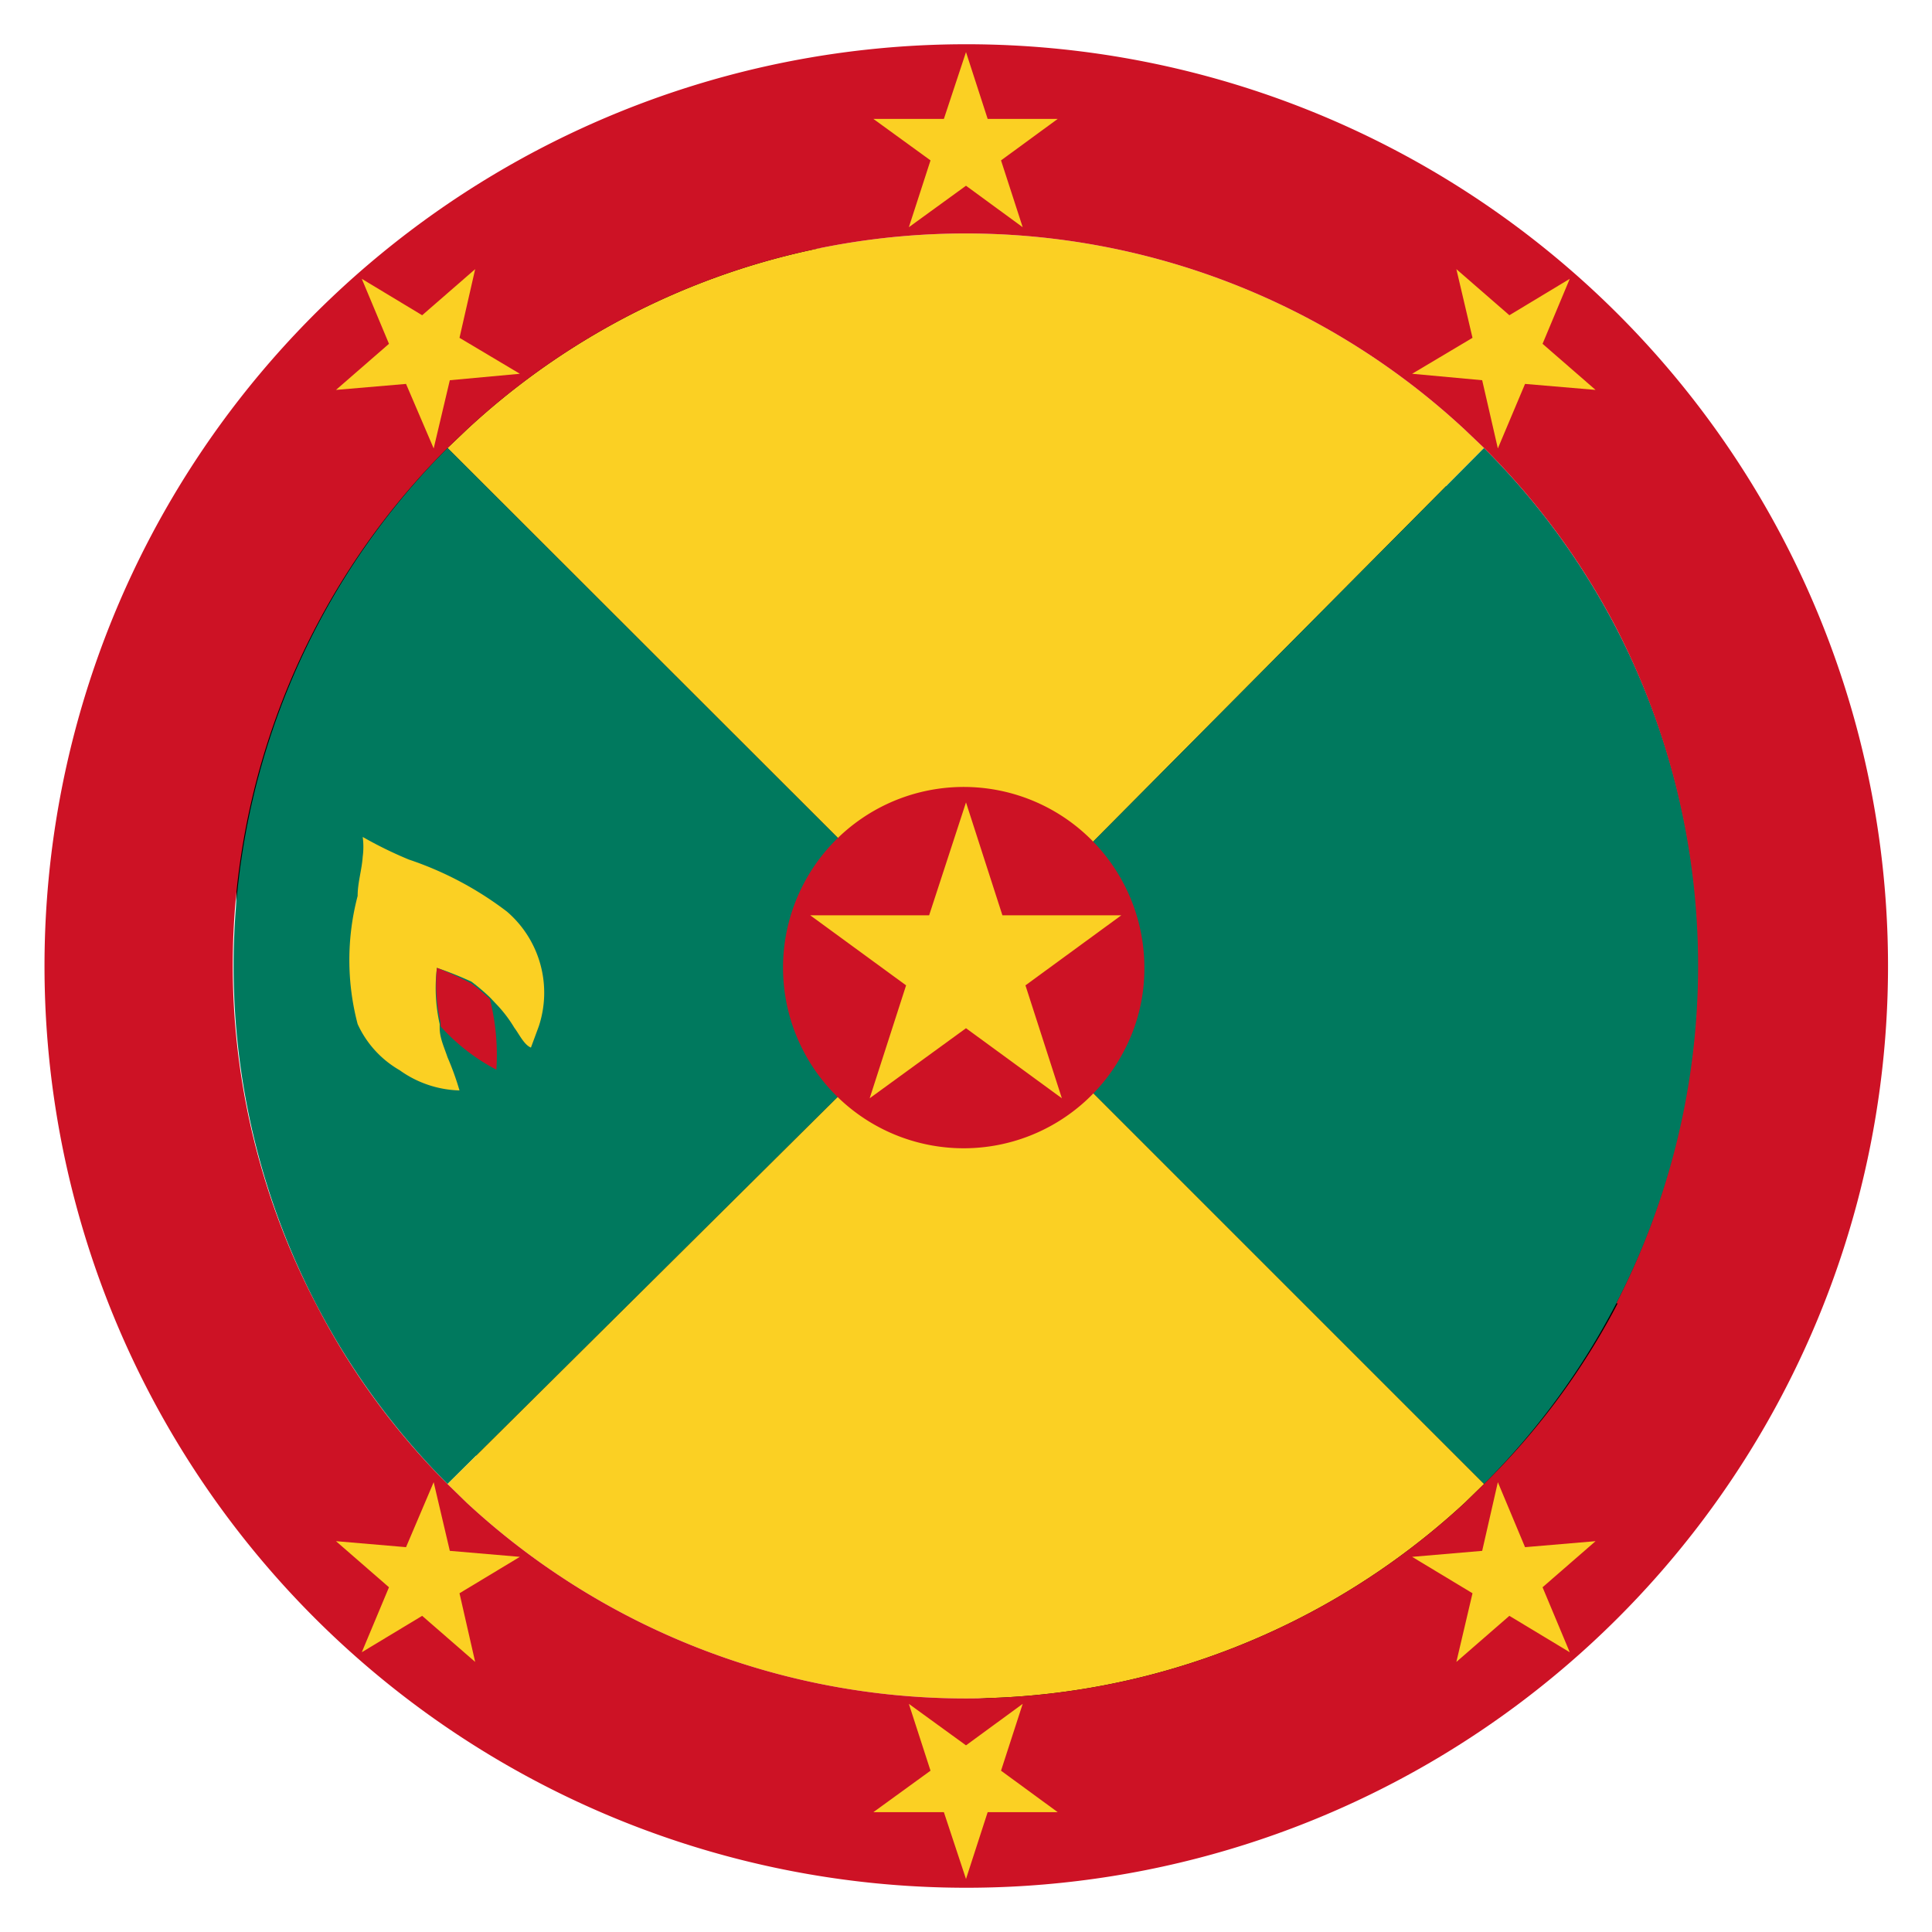 <svg id="Layer_1" data-name="Layer 1" xmlns="http://www.w3.org/2000/svg" viewBox="0 0 41.92 41.92"><defs><style>.cls-1{fill:#fbd023;}.cls-2{fill:#00795e;}.cls-3{fill:#cd1225;}</style></defs><path d="M31.43,10.6c6.49,6.5,7.06,16.5,1.26,22.3s-15.81,5.24-22.3-1.26S3.33,15.14,9.13,9.34,24.93,4.11,31.43,10.6Z"/><path class="cls-1" d="M32.2,9.72l-.42-.4a15.9,15.9,0,0,0-21.65,0l-.42.4L21,21Z"/><path class="cls-2" d="M9.71,9.72h0a15.93,15.93,0,0,0,0,22.48L21,21Z"/><path class="cls-2" d="M35.07,13.63A15.81,15.81,0,0,0,32.2,9.72h0L21,21,32.2,32.2a15.9,15.9,0,0,0,2.87-18.57Z"/><path class="cls-1" d="M9.71,32.2h0l.41.4a15.93,15.93,0,0,0,21.67,0l.41-.4h0L21,21Z"/><path class="cls-3" d="M24.83,21a3.81,3.81,0,0,1-.43,1.78A3.92,3.92,0,1,1,24.83,21Z"/><polygon class="cls-1" points="20.96 17.41 21.75 19.86 24.33 19.86 22.25 21.38 23.04 23.83 20.96 22.31 18.87 23.83 19.66 21.38 17.58 19.86 20.16 19.86 20.96 17.41"/><path class="cls-1" d="M11.69,22.27s-.17.46-.17.46c-.15-.06-.26-.3-.36-.43a2.86,2.86,0,0,0-.36-.48l-.17-.18a4.47,4.47,0,0,0-.4-.34A7.77,7.77,0,0,0,9.48,21a3.58,3.58,0,0,0,.06,1.22s0,.06,0,.09c0,.21.1.42.17.63a6.18,6.18,0,0,1,.26.72,2.33,2.33,0,0,1-1.3-.44,2.21,2.21,0,0,1-.91-1,5.46,5.46,0,0,1,0-2.78c0-.29.09-.56.11-.85a1.64,1.64,0,0,0,0-.43,8.81,8.81,0,0,0,1,.49A7.36,7.36,0,0,1,11,19.78,2.32,2.32,0,0,1,11.69,22.27Z"/><path class="cls-3" d="M10.77,23.21a4.32,4.32,0,0,1-1.21-.94s0-.06,0-.09A3.58,3.58,0,0,1,9.48,21a7.77,7.77,0,0,1,.75.34,4.47,4.47,0,0,1,.4.34A4.93,4.93,0,0,1,10.77,23.21Z"/><path class="cls-3" d="M35.1,6.81a20,20,0,1,0,0,28.3A20,20,0,0,0,35.1,6.81Zm0,21.47A15.68,15.68,0,0,1,32.2,32.2l-.41.4a15.93,15.93,0,0,1-21.67,0l-.41-.4a15.64,15.64,0,0,1-2.86-3.92A15.85,15.85,0,0,1,9.71,9.72l.42-.4a15.9,15.9,0,0,1,21.65,0l.42.4a15.81,15.81,0,0,1,2.87,3.91A16,16,0,0,1,35.07,28.28Z"/><polygon class="cls-1" points="20.96 1.13 21.43 2.58 22.95 2.58 21.72 3.48 22.19 4.93 20.96 4.03 19.72 4.93 20.19 3.48 18.95 2.58 20.48 2.58 20.96 1.13"/><polygon class="cls-1" points="7.85 6.05 9.16 6.84 10.31 5.84 9.97 7.33 11.28 8.11 9.76 8.25 9.41 9.73 8.81 8.33 7.29 8.46 8.44 7.46 7.85 6.05"/><polygon class="cls-1" points="34.06 6.05 32.75 6.84 31.6 5.84 31.95 7.33 30.64 8.11 32.16 8.25 32.5 9.73 33.09 8.33 34.62 8.46 33.47 7.46 34.06 6.05"/><polygon class="cls-1" points="20.96 40.77 20.48 39.32 18.95 39.32 20.19 38.42 19.72 36.97 20.96 37.87 22.19 36.97 21.72 38.42 22.95 39.32 21.43 39.32 20.96 40.77"/><polygon class="cls-1" points="34.06 35.85 32.75 35.06 31.6 36.06 31.95 34.57 30.64 33.78 32.16 33.65 32.5 32.16 33.09 33.57 34.62 33.44 33.47 34.44 34.06 35.85"/><polygon class="cls-1" points="7.85 35.85 9.16 35.06 10.31 36.06 9.97 34.57 11.28 33.78 9.76 33.65 9.41 32.16 8.81 33.57 7.29 33.44 8.44 34.44 7.85 35.85"/></svg>